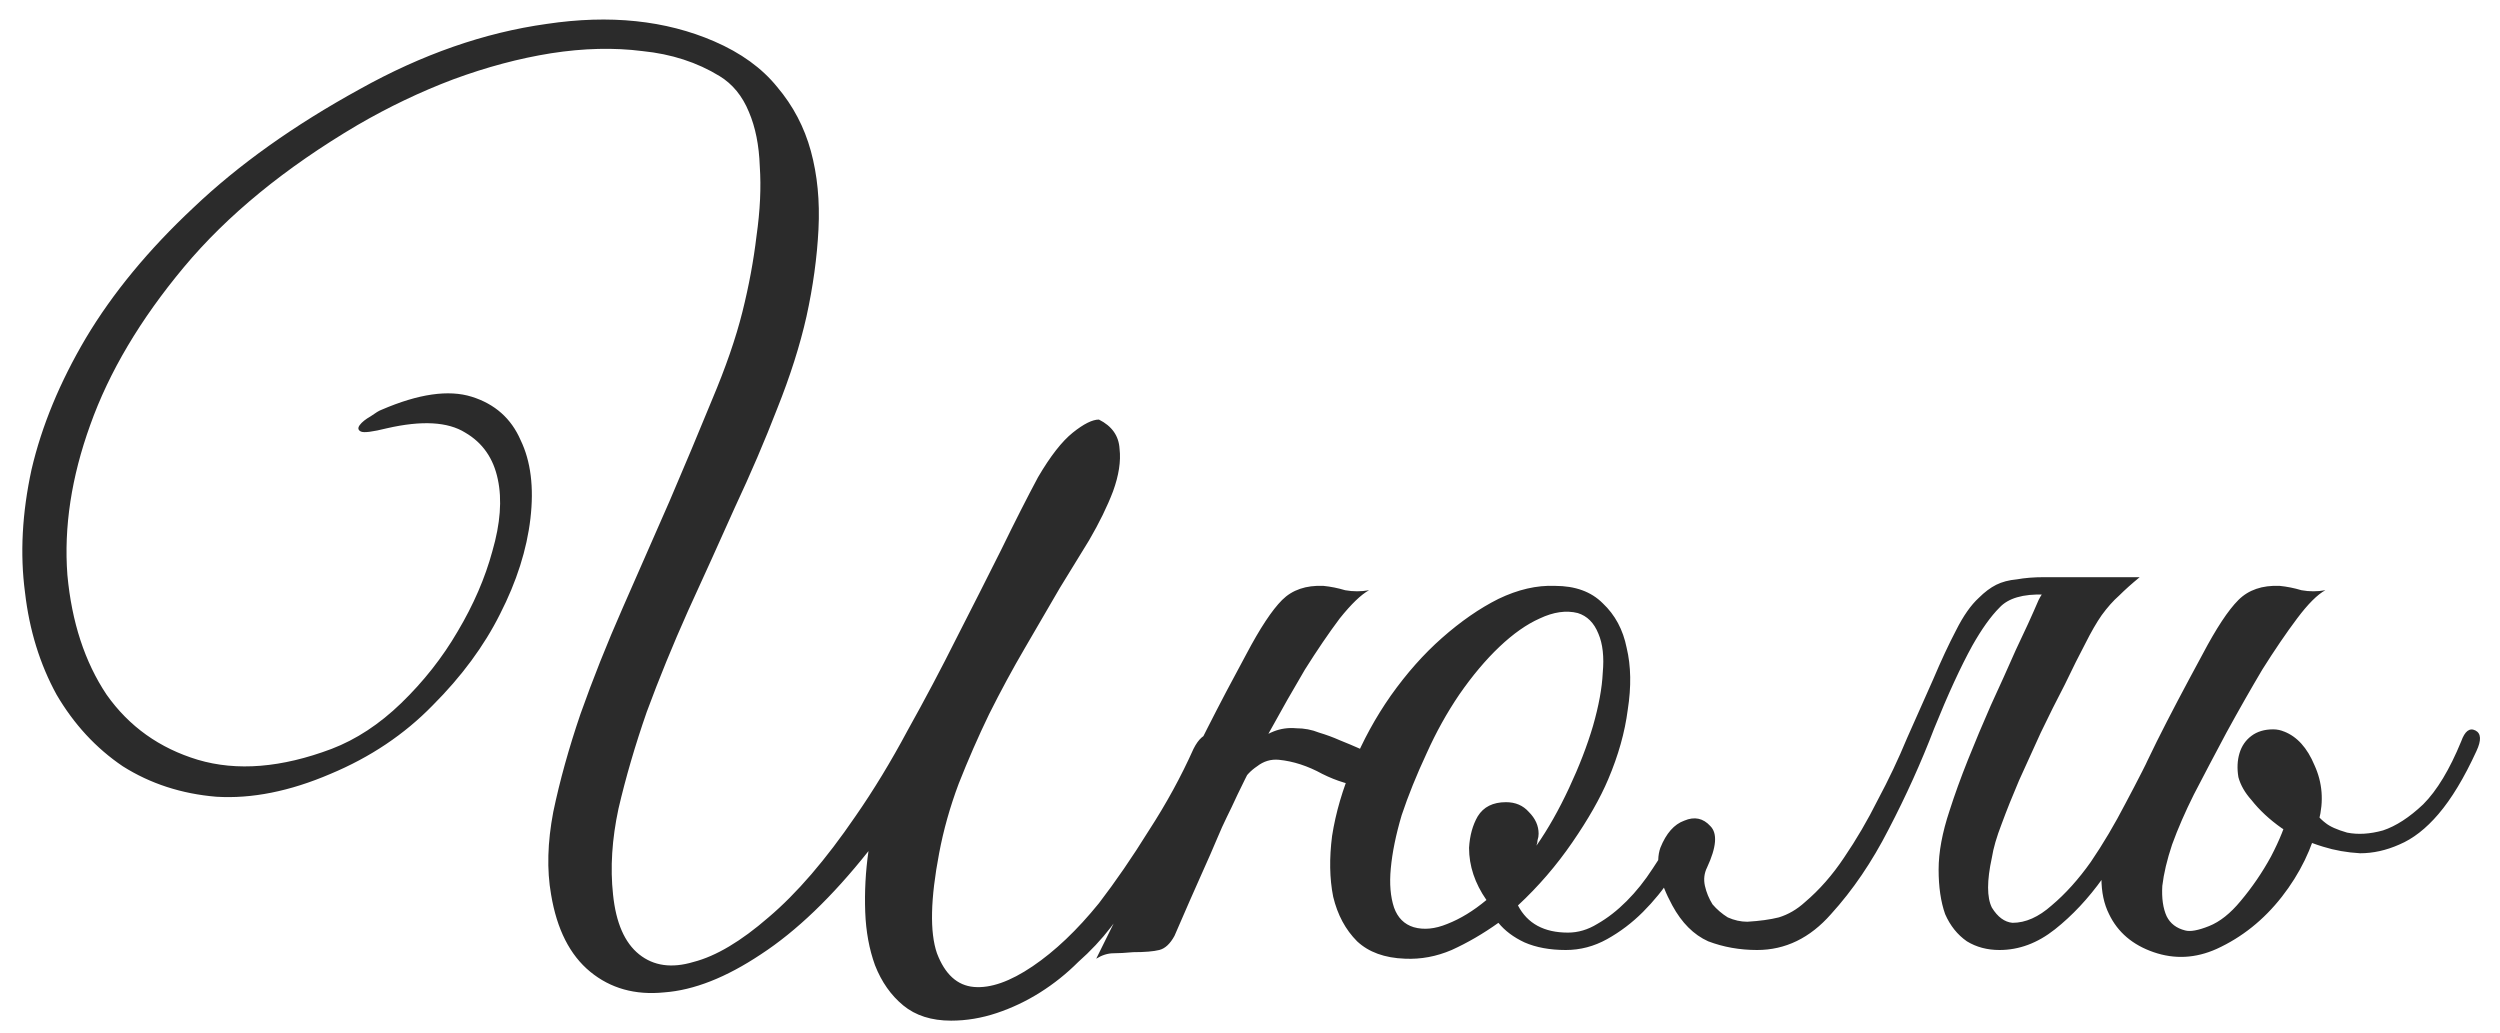 <?xml version="1.0" encoding="UTF-8"?> <svg xmlns="http://www.w3.org/2000/svg" width="92" height="38" viewBox="0 0 92 38" fill="none"><path d="M39 21.64C38.6 22.333 38.173 23.067 37.72 23.84C37.267 24.613 36.827 25.427 36.4 26.28C36 27.107 35.627 27.96 35.28 28.84C34.96 29.693 34.72 30.547 34.56 31.4C34.24 33.08 34.213 34.307 34.48 35.08C34.773 35.853 35.227 36.267 35.84 36.32C36.453 36.373 37.173 36.12 38 35.56C38.827 35 39.64 34.227 40.44 33.24C41.053 32.44 41.667 31.547 42.28 30.56C42.92 29.573 43.467 28.573 43.92 27.56C44.107 27.187 44.32 27 44.56 27C44.8 27 44.813 27.24 44.6 27.72C44.413 28.12 44.187 28.587 43.92 29.12C43.653 29.653 43.347 30.213 43 30.8C42.68 31.36 42.333 31.933 41.96 32.52C41.613 33.107 41.253 33.64 40.88 34.12C40.533 34.573 40.133 35 39.68 35.4C39.253 35.827 38.787 36.2 38.28 36.52C37.773 36.84 37.24 37.093 36.68 37.28C36.12 37.467 35.56 37.56 35 37.56C34.28 37.56 33.693 37.373 33.24 37C32.787 36.627 32.44 36.133 32.2 35.52C31.987 34.933 31.867 34.28 31.84 33.56C31.813 32.813 31.853 32.067 31.96 31.32C30.627 33 29.307 34.267 28 35.12C26.72 35.973 25.533 36.44 24.44 36.52C23.373 36.627 22.467 36.373 21.72 35.76C20.973 35.147 20.493 34.2 20.28 32.92C20.12 32.013 20.147 31 20.36 29.88C20.6 28.733 20.933 27.533 21.36 26.28C21.813 25 22.333 23.693 22.92 22.36C23.507 21.027 24.08 19.72 24.64 18.44C25.2 17.133 25.72 15.893 26.2 14.72C26.707 13.52 27.08 12.44 27.32 11.48C27.56 10.52 27.733 9.587 27.84 8.68C27.973 7.747 28.013 6.893 27.96 6.12C27.933 5.347 27.8 4.68 27.56 4.12C27.32 3.533 26.96 3.093 26.48 2.8C25.653 2.293 24.707 1.987 23.64 1.88C22.6 1.747 21.48 1.773 20.28 1.96C19.107 2.147 17.907 2.467 16.68 2.92C15.48 3.373 14.307 3.933 13.16 4.6C10.493 6.173 8.36 7.92 6.76 9.84C5.16 11.76 4.013 13.693 3.32 15.64C2.627 17.56 2.347 19.4 2.48 21.16C2.64 22.893 3.12 24.36 3.92 25.56C4.747 26.733 5.867 27.533 7.28 27.96C8.72 28.387 10.36 28.253 12.2 27.56C13.107 27.213 13.96 26.653 14.76 25.88C15.587 25.08 16.28 24.2 16.84 23.24C17.427 22.253 17.853 21.267 18.12 20.28C18.413 19.267 18.48 18.387 18.32 17.64C18.16 16.867 17.76 16.293 17.12 15.92C16.48 15.52 15.52 15.467 14.24 15.76C13.707 15.893 13.387 15.933 13.28 15.88C13.173 15.827 13.16 15.747 13.24 15.64C13.32 15.533 13.453 15.427 13.64 15.32C13.827 15.187 13.96 15.107 14.04 15.08C15.4 14.493 16.507 14.333 17.36 14.6C18.213 14.867 18.813 15.4 19.16 16.2C19.533 16.973 19.653 17.933 19.52 19.08C19.387 20.227 19.013 21.4 18.4 22.6C17.813 23.773 16.987 24.893 15.92 25.96C14.88 27.027 13.627 27.867 12.16 28.48C10.667 29.12 9.267 29.4 7.96 29.32C6.68 29.213 5.533 28.84 4.52 28.2C3.533 27.533 2.72 26.653 2.08 25.56C1.467 24.44 1.08 23.187 0.92 21.8C0.733 20.387 0.813 18.88 1.16 17.28C1.533 15.68 2.2 14.067 3.16 12.44C4.147 10.787 5.467 9.187 7.12 7.64C8.773 6.067 10.813 4.613 13.24 3.28C15.533 2 17.827 1.2 20.12 0.88C22.44 0.533 24.493 0.747 26.28 1.52C27.267 1.947 28.04 2.507 28.6 3.2C29.187 3.893 29.6 4.68 29.84 5.56C30.08 6.44 30.173 7.4 30.12 8.44C30.067 9.48 29.92 10.547 29.68 11.64C29.44 12.707 29.08 13.84 28.6 15.04C28.147 16.213 27.627 17.427 27.04 18.68C26.48 19.933 25.907 21.2 25.32 22.48C24.76 23.733 24.253 24.973 23.8 26.2C23.373 27.427 23.027 28.613 22.76 29.76C22.52 30.88 22.453 31.933 22.56 32.92C22.667 33.96 22.987 34.693 23.52 35.12C24.053 35.547 24.72 35.64 25.52 35.4C26.347 35.187 27.267 34.64 28.28 33.76C29.32 32.88 30.387 31.64 31.48 30.04C32.147 29.08 32.787 28.027 33.4 26.88C34.04 25.733 34.64 24.6 35.2 23.48C35.787 22.333 36.333 21.253 36.84 20.24C37.347 19.2 37.8 18.307 38.2 17.56C38.653 16.787 39.08 16.24 39.48 15.92C39.88 15.6 40.2 15.44 40.44 15.44C40.92 15.68 41.173 16.04 41.2 16.52C41.253 16.973 41.173 17.493 40.96 18.08C40.747 18.64 40.453 19.24 40.08 19.88C39.707 20.493 39.347 21.08 39 21.64ZM58.061 22.56C57.635 22.453 57.168 22.52 56.661 22.76C56.181 22.973 55.688 23.32 55.181 23.8C54.675 24.28 54.181 24.867 53.701 25.56C53.248 26.227 52.848 26.947 52.501 27.72C52.128 28.52 51.821 29.28 51.581 30C51.368 30.72 51.235 31.373 51.181 31.96C51.128 32.52 51.168 33 51.301 33.4C51.435 33.773 51.675 34.013 52.021 34.12C52.395 34.227 52.808 34.187 53.261 34C53.741 33.813 54.221 33.52 54.701 33.12C54.275 32.507 54.061 31.867 54.061 31.2C54.088 30.747 54.195 30.36 54.381 30.04C54.595 29.693 54.941 29.52 55.421 29.52C55.768 29.52 56.048 29.64 56.261 29.88C56.501 30.12 56.621 30.387 56.621 30.68C56.621 30.76 56.608 30.84 56.581 30.92C56.581 30.973 56.568 31.04 56.541 31.12C56.968 30.507 57.368 29.8 57.741 29C58.115 28.2 58.408 27.44 58.621 26.72C58.835 25.973 58.955 25.32 58.981 24.76C59.035 24.173 58.981 23.693 58.821 23.32C58.661 22.92 58.408 22.667 58.061 22.56ZM45.541 29.24C45.381 29.587 45.248 29.867 45.141 30.08C45.035 30.293 44.915 30.56 44.781 30.88C44.648 31.2 44.461 31.627 44.221 32.16C43.981 32.693 43.648 33.453 43.221 34.44C43.061 34.733 42.875 34.907 42.661 34.96C42.448 35.013 42.128 35.04 41.701 35.04C41.408 35.067 41.168 35.08 40.981 35.08C40.768 35.08 40.555 35.147 40.341 35.28C41.301 33.36 42.208 31.467 43.061 29.6C43.941 27.733 44.875 25.893 45.861 24.08C46.368 23.12 46.808 22.453 47.181 22.08C47.555 21.707 48.061 21.533 48.701 21.56C48.968 21.587 49.235 21.64 49.501 21.72C49.795 21.773 50.088 21.773 50.381 21.72C50.088 21.88 49.728 22.227 49.301 22.76C48.901 23.293 48.475 23.92 48.021 24.64C47.595 25.36 47.155 26.133 46.701 26.96C46.275 27.76 45.888 28.52 45.541 29.24ZM52.861 26.84C52.648 27.347 52.315 27.84 51.861 28.32C51.408 28.8 50.875 29.013 50.261 28.96C49.728 28.907 49.195 28.747 48.661 28.48C48.128 28.187 47.595 28.013 47.061 27.96C46.768 27.933 46.501 28.013 46.261 28.2C46.021 28.36 45.835 28.56 45.701 28.8C45.701 28.853 45.661 28.893 45.581 28.92C45.501 28.92 45.421 28.92 45.341 28.92C45.261 28.893 45.195 28.88 45.141 28.88C45.088 28.853 45.075 28.813 45.101 28.76C45.208 28.52 45.355 28.28 45.541 28.04C45.728 27.8 45.928 27.587 46.141 27.4C46.355 27.187 46.595 27.027 46.861 26.92C47.128 26.813 47.408 26.773 47.701 26.8C47.995 26.8 48.275 26.853 48.541 26.96C48.808 27.04 49.061 27.133 49.301 27.24C49.568 27.347 49.821 27.453 50.061 27.56C50.328 27.64 50.595 27.693 50.861 27.72C51.235 27.773 51.528 27.72 51.741 27.56C51.981 27.373 52.168 27.133 52.301 26.84C52.355 26.76 52.475 26.733 52.661 26.76C52.848 26.76 52.915 26.787 52.861 26.84ZM59.181 28.68C58.888 29.373 58.448 30.147 57.861 31C57.275 31.853 56.608 32.627 55.861 33.32C56.208 33.987 56.821 34.32 57.701 34.32C58.075 34.32 58.435 34.213 58.781 34C59.155 33.787 59.515 33.507 59.861 33.16C60.208 32.813 60.528 32.413 60.821 31.96C61.141 31.48 61.435 31 61.701 30.52C61.808 30.307 61.981 30.253 62.221 30.36C62.461 30.467 62.501 30.667 62.341 30.96C62.101 31.36 61.821 31.8 61.501 32.28C61.208 32.733 60.861 33.16 60.461 33.56C60.061 33.96 59.621 34.293 59.141 34.56C58.661 34.827 58.155 34.96 57.621 34.96C57.035 34.96 56.528 34.867 56.101 34.68C55.701 34.493 55.381 34.253 55.141 33.96C54.581 34.36 54.008 34.693 53.421 34.96C52.861 35.2 52.288 35.307 51.701 35.28C50.955 35.253 50.368 35.04 49.941 34.64C49.515 34.213 49.221 33.667 49.061 33C48.928 32.333 48.915 31.587 49.021 30.76C49.155 29.907 49.408 29.04 49.781 28.16C50.155 27.253 50.621 26.4 51.181 25.6C51.768 24.773 52.395 24.067 53.061 23.48C53.755 22.867 54.448 22.387 55.141 22.04C55.861 21.693 56.555 21.533 57.221 21.56C57.968 21.56 58.555 21.773 58.981 22.2C59.435 22.627 59.728 23.173 59.861 23.84C60.021 24.507 60.035 25.267 59.901 26.12C59.795 26.947 59.555 27.8 59.181 28.68ZM75.021 22.08C75.181 21.76 75.381 21.547 75.621 21.44C75.888 21.307 76.208 21.24 76.581 21.24H78.741C78.448 21.48 78.195 21.707 77.981 21.92C77.768 22.107 77.555 22.347 77.341 22.64C77.155 22.907 76.955 23.253 76.741 23.68C76.528 24.08 76.275 24.587 75.981 25.2C75.688 25.76 75.395 26.347 75.101 26.96C74.835 27.547 74.568 28.133 74.301 28.72C74.061 29.28 73.848 29.813 73.661 30.32C73.475 30.8 73.355 31.213 73.301 31.56C73.115 32.413 73.115 33.027 73.301 33.4C73.515 33.747 73.768 33.933 74.061 33.96C74.541 33.96 75.021 33.747 75.501 33.32C76.008 32.893 76.488 32.36 76.941 31.72C77.395 31.053 77.821 30.333 78.221 29.56C78.648 28.76 79.035 28 79.381 27.28C79.541 26.933 79.715 26.813 79.901 26.92C80.115 27 80.128 27.24 79.941 27.64C79.621 28.333 79.248 29.107 78.821 29.96C78.395 30.787 77.915 31.573 77.381 32.32C76.848 33.067 76.261 33.693 75.621 34.2C74.981 34.707 74.301 34.96 73.581 34.96C73.128 34.96 72.728 34.853 72.381 34.64C72.035 34.4 71.768 34.067 71.581 33.64C71.421 33.187 71.341 32.64 71.341 32C71.341 31.36 71.475 30.64 71.741 29.84C71.928 29.253 72.155 28.627 72.421 27.96C72.688 27.293 72.968 26.627 73.261 25.96C73.581 25.267 73.888 24.587 74.181 23.92C74.501 23.253 74.781 22.64 75.021 22.08ZM66.421 33.2C66.955 32.747 67.435 32.2 67.861 31.56C68.315 30.893 68.728 30.187 69.101 29.44C69.501 28.693 69.861 27.933 70.181 27.16C70.528 26.387 70.848 25.667 71.141 25C71.435 24.307 71.715 23.707 71.981 23.2C72.248 22.667 72.528 22.267 72.821 22C73.035 21.787 73.248 21.627 73.461 21.52C73.675 21.413 73.928 21.347 74.221 21.32C74.515 21.267 74.848 21.24 75.221 21.24C75.621 21.24 76.115 21.24 76.701 21.24C76.808 21.24 76.821 21.28 76.741 21.36C76.661 21.413 76.541 21.48 76.381 21.56C76.221 21.64 76.021 21.72 75.781 21.8C75.568 21.853 75.381 21.88 75.221 21.88C74.448 21.853 73.901 22.013 73.581 22.36C73.261 22.68 72.928 23.147 72.581 23.76C72.155 24.533 71.688 25.547 71.181 26.8C70.701 28.053 70.141 29.293 69.501 30.52C68.888 31.72 68.181 32.76 67.381 33.64C66.608 34.52 65.701 34.96 64.661 34.96C64.021 34.96 63.421 34.853 62.861 34.64C62.328 34.4 61.888 33.96 61.541 33.32C61.061 32.44 60.915 31.733 61.101 31.2C61.315 30.667 61.608 30.333 61.981 30.2C62.355 30.04 62.675 30.107 62.941 30.4C63.208 30.667 63.168 31.173 62.821 31.92C62.715 32.133 62.688 32.36 62.741 32.6C62.795 32.84 62.888 33.067 63.021 33.28C63.181 33.467 63.368 33.627 63.581 33.76C63.821 33.867 64.061 33.92 64.301 33.92C64.755 33.893 65.141 33.84 65.461 33.76C65.808 33.653 66.128 33.467 66.421 33.2ZM85.493 31.16C84.96 31 84.453 30.773 83.973 30.48C83.519 30.16 83.146 29.813 82.853 29.44C82.613 29.173 82.453 28.893 82.373 28.6C82.32 28.28 82.333 27.987 82.413 27.72C82.493 27.453 82.639 27.24 82.853 27.08C83.066 26.92 83.333 26.84 83.653 26.84C83.946 26.84 84.213 26.96 84.453 27.2C84.719 27.44 84.853 27.707 84.853 28C84.853 28.08 84.813 28.2 84.733 28.36C84.68 28.52 84.653 28.64 84.653 28.72C84.68 28.96 84.786 29.24 84.973 29.56C85.159 29.88 85.359 30.12 85.573 30.28C85.733 30.413 85.999 30.533 86.373 30.64C86.773 30.72 87.213 30.693 87.693 30.56C88.173 30.4 88.666 30.08 89.173 29.6C89.68 29.093 90.146 28.32 90.573 27.28C90.706 26.907 90.879 26.773 91.093 26.88C91.306 26.987 91.32 27.24 91.133 27.64C90.68 28.627 90.213 29.4 89.733 29.96C89.279 30.493 88.799 30.867 88.293 31.08C87.813 31.293 87.333 31.4 86.853 31.4C86.373 31.373 85.919 31.293 85.493 31.16ZM77.613 33.64C77.426 33.267 77.333 32.827 77.333 32.32C77.359 31.787 77.519 31.2 77.813 30.56C78.133 29.893 78.413 29.307 78.653 28.8C78.893 28.267 79.133 27.76 79.373 27.28C79.613 26.8 79.866 26.307 80.133 25.8C80.4 25.293 80.706 24.72 81.053 24.08C81.559 23.12 81.999 22.453 82.373 22.08C82.746 21.707 83.253 21.533 83.893 21.56C84.159 21.587 84.426 21.64 84.693 21.72C84.986 21.773 85.279 21.773 85.573 21.72C85.279 21.88 84.933 22.227 84.533 22.76C84.133 23.293 83.706 23.92 83.253 24.64C82.826 25.36 82.386 26.133 81.933 26.96C81.506 27.76 81.106 28.52 80.733 29.24C80.413 29.88 80.146 30.493 79.933 31.08C79.746 31.64 79.626 32.147 79.573 32.6C79.546 33.053 79.6 33.427 79.733 33.72C79.866 33.987 80.093 34.16 80.413 34.24C80.6 34.293 80.893 34.24 81.293 34.08C81.693 33.92 82.079 33.613 82.453 33.16C82.879 32.653 83.253 32.107 83.573 31.52C83.893 30.907 84.106 30.373 84.213 29.92C84.426 29.067 84.48 28.413 84.373 27.96C84.266 27.507 83.84 27.307 83.093 27.36C83.04 27.36 83.026 27.333 83.053 27.28C83.106 27.2 83.173 27.133 83.253 27.08C83.359 27 83.48 26.947 83.613 26.92C83.746 26.867 83.893 26.867 84.053 26.92C84.533 27.107 84.906 27.52 85.173 28.16C85.466 28.8 85.519 29.48 85.333 30.2C85.093 31.213 84.639 32.147 83.973 33C83.306 33.853 82.506 34.493 81.573 34.92C80.799 35.267 80.026 35.307 79.253 35.04C78.48 34.773 77.933 34.307 77.613 33.64Z" fill="#2B2B2B"></path></svg> 